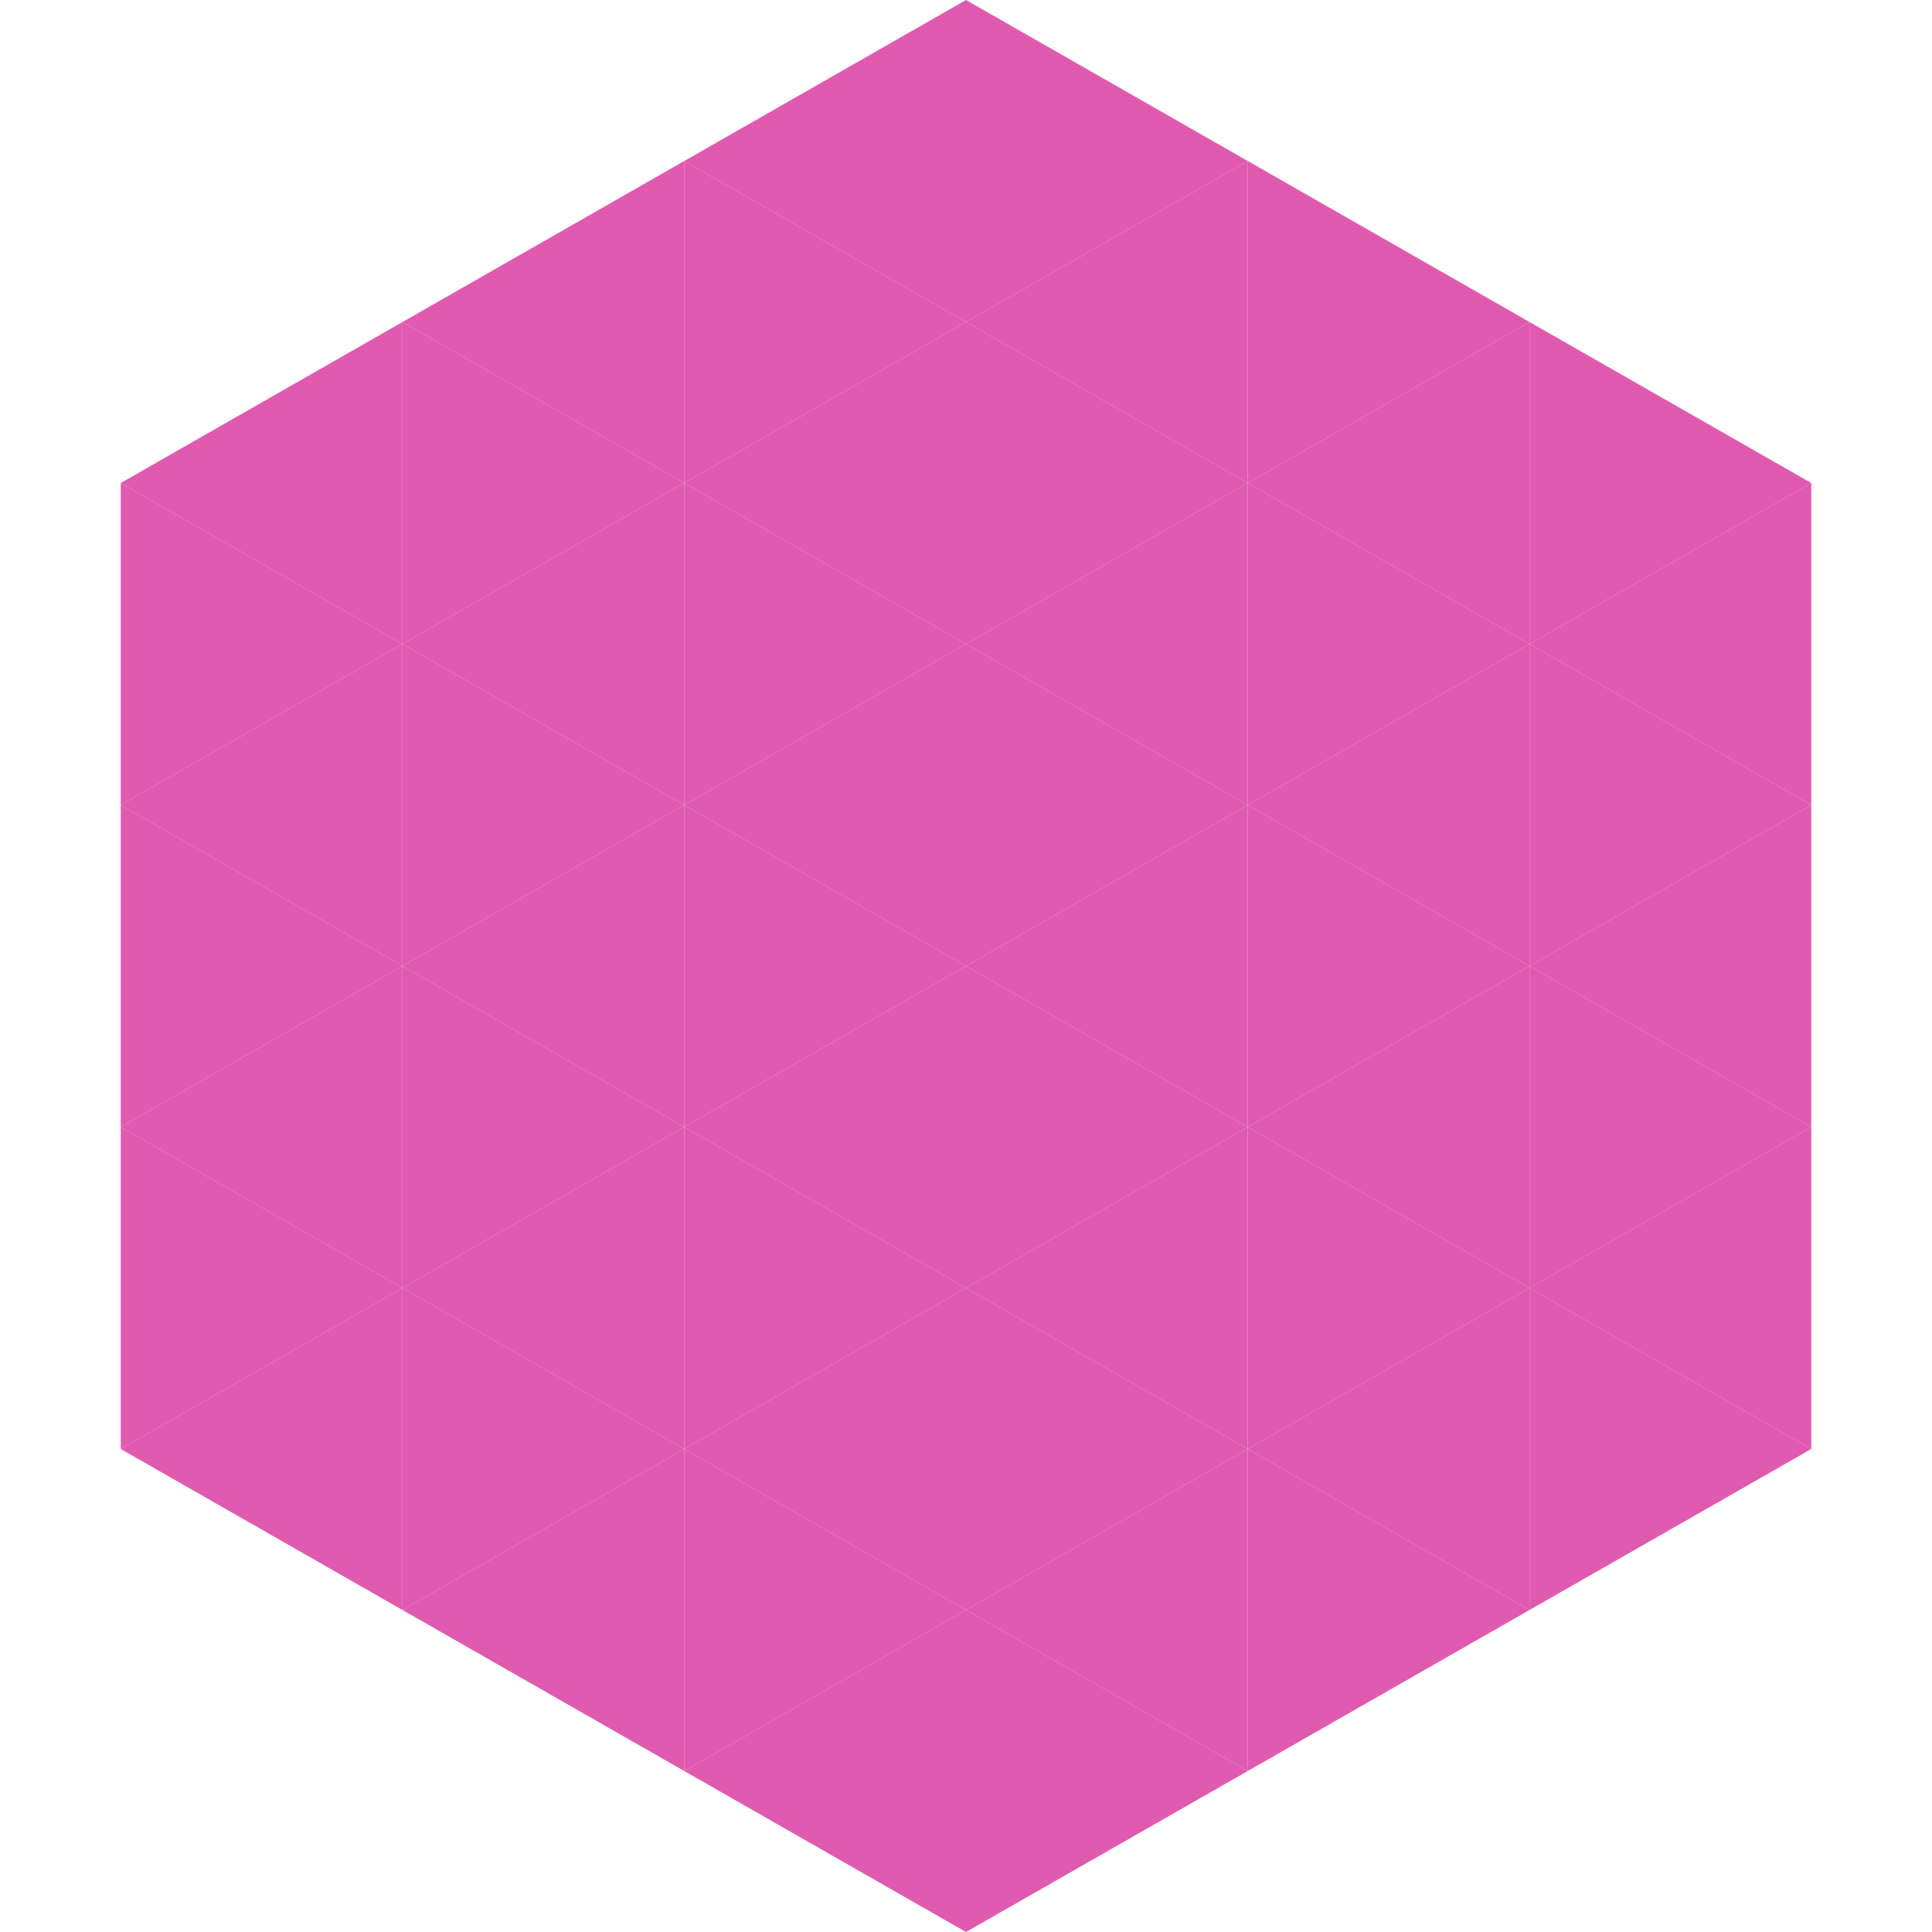 <?xml version="1.0"?>
<!-- Generated by SVGo -->
<svg width="240" height="240"
     xmlns="http://www.w3.org/2000/svg"
     xmlns:xlink="http://www.w3.org/1999/xlink">
<polygon points="50,40 15,60 50,80" style="fill:rgb(224,90,176)" />
<polygon points="190,40 225,60 190,80" style="fill:rgb(224,90,176)" />
<polygon points="15,60 50,80 15,100" style="fill:rgb(224,90,176)" />
<polygon points="225,60 190,80 225,100" style="fill:rgb(224,90,176)" />
<polygon points="50,80 15,100 50,120" style="fill:rgb(224,90,176)" />
<polygon points="190,80 225,100 190,120" style="fill:rgb(224,90,176)" />
<polygon points="15,100 50,120 15,140" style="fill:rgb(224,90,176)" />
<polygon points="225,100 190,120 225,140" style="fill:rgb(224,90,176)" />
<polygon points="50,120 15,140 50,160" style="fill:rgb(224,90,176)" />
<polygon points="190,120 225,140 190,160" style="fill:rgb(224,90,176)" />
<polygon points="15,140 50,160 15,180" style="fill:rgb(224,90,176)" />
<polygon points="225,140 190,160 225,180" style="fill:rgb(224,90,176)" />
<polygon points="50,160 15,180 50,200" style="fill:rgb(224,90,176)" />
<polygon points="190,160 225,180 190,200" style="fill:rgb(224,90,176)" />
<polygon points="15,180 50,200 15,220" style="fill:rgb(255,255,255); fill-opacity:0" />
<polygon points="225,180 190,200 225,220" style="fill:rgb(255,255,255); fill-opacity:0" />
<polygon points="50,0 85,20 50,40" style="fill:rgb(255,255,255); fill-opacity:0" />
<polygon points="190,0 155,20 190,40" style="fill:rgb(255,255,255); fill-opacity:0" />
<polygon points="85,20 50,40 85,60" style="fill:rgb(224,90,176)" />
<polygon points="155,20 190,40 155,60" style="fill:rgb(224,90,176)" />
<polygon points="50,40 85,60 50,80" style="fill:rgb(224,90,176)" />
<polygon points="190,40 155,60 190,80" style="fill:rgb(224,90,176)" />
<polygon points="85,60 50,80 85,100" style="fill:rgb(224,90,176)" />
<polygon points="155,60 190,80 155,100" style="fill:rgb(224,90,176)" />
<polygon points="50,80 85,100 50,120" style="fill:rgb(224,90,176)" />
<polygon points="190,80 155,100 190,120" style="fill:rgb(224,90,176)" />
<polygon points="85,100 50,120 85,140" style="fill:rgb(224,90,176)" />
<polygon points="155,100 190,120 155,140" style="fill:rgb(224,90,176)" />
<polygon points="50,120 85,140 50,160" style="fill:rgb(224,90,176)" />
<polygon points="190,120 155,140 190,160" style="fill:rgb(224,90,176)" />
<polygon points="85,140 50,160 85,180" style="fill:rgb(224,90,176)" />
<polygon points="155,140 190,160 155,180" style="fill:rgb(224,90,176)" />
<polygon points="50,160 85,180 50,200" style="fill:rgb(224,90,176)" />
<polygon points="190,160 155,180 190,200" style="fill:rgb(224,90,176)" />
<polygon points="85,180 50,200 85,220" style="fill:rgb(224,90,176)" />
<polygon points="155,180 190,200 155,220" style="fill:rgb(224,90,176)" />
<polygon points="120,0 85,20 120,40" style="fill:rgb(224,90,176)" />
<polygon points="120,0 155,20 120,40" style="fill:rgb(224,90,176)" />
<polygon points="85,20 120,40 85,60" style="fill:rgb(224,90,176)" />
<polygon points="155,20 120,40 155,60" style="fill:rgb(224,90,176)" />
<polygon points="120,40 85,60 120,80" style="fill:rgb(224,90,176)" />
<polygon points="120,40 155,60 120,80" style="fill:rgb(224,90,176)" />
<polygon points="85,60 120,80 85,100" style="fill:rgb(224,90,176)" />
<polygon points="155,60 120,80 155,100" style="fill:rgb(224,90,176)" />
<polygon points="120,80 85,100 120,120" style="fill:rgb(224,90,176)" />
<polygon points="120,80 155,100 120,120" style="fill:rgb(224,90,176)" />
<polygon points="85,100 120,120 85,140" style="fill:rgb(224,90,176)" />
<polygon points="155,100 120,120 155,140" style="fill:rgb(224,90,176)" />
<polygon points="120,120 85,140 120,160" style="fill:rgb(224,90,176)" />
<polygon points="120,120 155,140 120,160" style="fill:rgb(224,90,176)" />
<polygon points="85,140 120,160 85,180" style="fill:rgb(224,90,176)" />
<polygon points="155,140 120,160 155,180" style="fill:rgb(224,90,176)" />
<polygon points="120,160 85,180 120,200" style="fill:rgb(224,90,176)" />
<polygon points="120,160 155,180 120,200" style="fill:rgb(224,90,176)" />
<polygon points="85,180 120,200 85,220" style="fill:rgb(224,90,176)" />
<polygon points="155,180 120,200 155,220" style="fill:rgb(224,90,176)" />
<polygon points="120,200 85,220 120,240" style="fill:rgb(224,90,176)" />
<polygon points="120,200 155,220 120,240" style="fill:rgb(224,90,176)" />
<polygon points="85,220 120,240 85,260" style="fill:rgb(255,255,255); fill-opacity:0" />
<polygon points="155,220 120,240 155,260" style="fill:rgb(255,255,255); fill-opacity:0" />
</svg>
